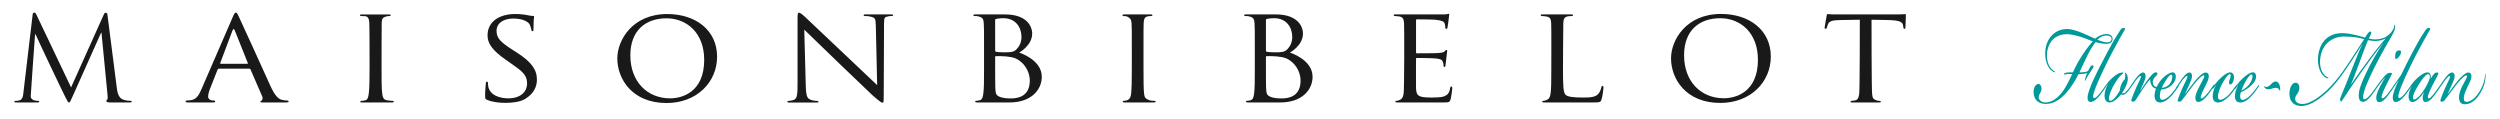 <?xml version="1.0" encoding="utf-8"?>
<!-- Generator: Adobe Illustrator 19.2.1, SVG Export Plug-In . SVG Version: 6.00 Build 0)  -->
<svg version="1.1" id="Livello_1" xmlns="http://www.w3.org/2000/svg" xmlns:xlink="http://www.w3.org/1999/xlink" x="0px" y="0px"
	 viewBox="0 0 506 24" style="enable-background:new 0 0 506 24;" xml:space="preserve">
<style type="text/css">
	.st0{fill:#191919;}
	.st1{fill:#009999;}
</style>
<g>
	<g>
		<path class="st0" d="M26.426,20.41c-0.432,0-0.815-0.035-1.506-0.254c-1.026-0.338-1.202-1.713-1.305-2.597
			L21.736,2.918c0-0.249-0.225-0.333-0.392-0.331c-0.166,0-0.262,0.173-0.354,0.396l-6.604,14.706L7.345,2.918
			C7.224,2.648,7.128,2.55,6.985,2.551c-0.143,0-0.347,0.068-0.369,0.339L4.779,18.389
			c-0.089,0.936-0.153,1.8-0.938,1.951c-0.356,0.077-0.523,0.077-0.713,0.078c-0.118,0-0.211,0.017-0.211,0.152
			c0,0.144,0.124,0.167,0.251,0.167h4.492c0.172,0,0.276-0.048,0.276-0.177c0-0.134-0.133-0.15-0.228-0.15
			c-0.142,0.002-0.481,0-0.869-0.137c-0.342-0.121-0.622-0.39-0.624-0.761C6.212,19.096,7.1,6.939,7.1,6.939
			h0.095c0.265,0.664,5.388,11.476,6.016,12.677c0.456,0.883,0.58,1.129,0.744,1.126
			c0.214,0,0.284-0.221,0.776-1.308l5.737-12.825h0.07l1.234,12.684c0.052,0.441,0.03,0.86-0.089,0.886
			c-0.118,0.025-0.165,0.14-0.165,0.239c0.002,0.123,0.142,0.32,0.692,0.32h4.049
			c0.286,0,0.4-0.044,0.399-0.192C26.659,20.446,26.578,20.41,26.426,20.41z M58.088,20.341
			c-0.273,0-0.667-0.028-1.061-0.14c-0.575-0.17-1.302-0.617-2.271-2.764c-1.637-3.647-5.906-12.988-6.392-14.006
			c-0.272-0.537-0.363-0.877-0.636-0.877c-0.181,0-0.303,0.142-0.636,0.934l-6.269,14.457
			c-0.515,1.216-1.03,2.198-2.242,2.338c-0.211,0.029-0.606,0.057-0.787,0.057c-0.121,0-0.241,0.085-0.241,0.199
			c0,0.14,0.181,0.197,0.514,0.197h5.089c0.241,0,0.393-0.057,0.393-0.197c0-0.114-0.059-0.199-0.273-0.199H43.034
			c-0.453,0-0.907-0.304-0.907-0.783c0-0.424,0.151-1.018,0.393-1.612l1.514-3.845
			c0.061-0.142,0.152-0.2,0.274-0.2h6.147c0.152,0,0.182,0.03,0.244,0.143l2.391,5.514
			c0.181,0.395-0.065,0.796-0.215,0.852c-0.121,0.058-0.172,0.047-0.172,0.16c0,0.141,0.115,0.167,0.336,0.167
			h4.876c0.304,0,0.507-0.057,0.507-0.197C58.421,20.399,58.24,20.341,58.088,20.341z M50.062,12.912h-5.391
			c-0.092,0-0.121-0.057-0.092-0.169l2.483-6.587c0.153-0.368,0.304-0.368,0.455,0l2.635,6.587
			C50.182,12.855,50.182,12.912,50.062,12.912z M79.411,20.41c-0.242,0-0.7-0.058-1.095-0.114
			c-0.787-0.113-0.878-0.766-0.969-1.475c-0.12-0.989-0.12-2.883-0.12-5.199c0,0,0-8.286,0.029-9.049
			c0.061-0.848,0.201-1.014,0.904-1.239c0.276-0.088,0.519-0.088,0.702-0.088c0.091,0,0.211-0.031,0.211-0.163
			c0-0.11-0.104-0.162-0.301-0.162h-5.575c-0.194,0-0.326,0.02-0.326,0.162c0,0.085,0.047,0.163,0.169,0.163
			c0.181,0,0.583,0,0.854,0.026c0.584,0.057,0.789,0.48,0.849,1.3c0.058,0.763,0.058,9.049,0.058,9.049
			c0,2.316-0.029,4.211-0.15,5.199c-0.091,0.709-0.181,1.363-0.697,1.475c-0.242,0.056-0.532,0.114-0.774,0.114
			c-0.152,0-0.254,0.069-0.254,0.155c0,0.14,0.096,0.172,0.26,0.172h6.173c0.302,0,0.345-0.064,0.345-0.177
			C79.706,20.446,79.562,20.41,79.411,20.41z M104.514,10.574l-0.721-0.459c-2.513-1.591-3.293-2.426-3.293-3.881
			c0-1.619,1.531-2.482,3.379-2.482c2.282,0,3.119,0.862,3.292,1.133c0.145,0.242,0.347,0.862,0.377,1.133
			c0.028,0.187,0.056,0.297,0.23,0.297c0.174,0,0.203-0.164,0.203-0.512c0-1.565,0.115-2.321,0.115-2.428
			c0-0.135-0.057-0.16-0.26-0.16c-0.203,0-0.404,0-0.896-0.109c-0.606-0.136-1.617-0.27-2.628-0.27
			c-3.351,0-5.633,1.618-5.633,4.314c0,1.59,0.896,2.994,3.641,4.907l1.155,0.81
			c2.253,1.563,3.206,2.344,3.206,3.99c0,1.725-1.3,3.046-3.812,3.046c-1.705,0-3.612-0.593-4.016-2.264
			c-0.086-0.322-0.086-0.646-0.086-0.835c0-0.188-0.087-0.271-0.23-0.271c-0.145,0-0.203,0.135-0.203,0.38
			c-0.028,0.377-0.144,1.294-0.144,2.425c0,0.621,0.029,0.701,0.375,0.865c1.039,0.457,2.513,0.618,3.697,0.618
			c1.387,0,2.975-0.161,4.044-0.808c1.82-1.105,2.368-2.56,2.368-3.909
			C108.673,14.132,107.604,12.542,104.514,10.574z M135.056,2.841c-7.04,0-10.111,5.274-10.111,8.978
			c0,4.137,2.985,9.033,9.967,9.033c6.143,0,10.229-4.244,10.229-9.384C145.14,6.113,140.793,2.841,135.056,2.841z
			 M135.636,19.905c-4.608,0-8.054-3.352-8.054-8.709c0-5.003,3.071-7.49,7.329-7.49
			c4.028,0,7.62,2.894,7.62,8.41C142.531,18.769,137.925,19.905,135.636,19.905z M180.373,2.918h-5.242
			c-0.196,0-0.332,0.021-0.332,0.16c0,0.087,0.044,0.168,0.226,0.168c0.211,0,0.779,0,1.24,0.134
			c0.795,0.231,0.97,0.247,0.999,1.804l0.273,12.043c-0.817-0.794-14.296-13.525-14.72-13.921
			c-0.273-0.256-0.822-0.736-1.125-0.736c-0.211,0-0.267,0.255-0.267,1.216v13.298c0,2.179-0.122,2.879-0.759,3.132
			c-0.353,0.14-0.909,0.21-1.122,0.21c-0.122,0-0.173,0.057-0.173,0.172c0,0.169,0.125,0.154,0.318,0.154h5.598
			c0.304,0,0.373-0.025,0.373-0.165c0-0.115-0.129-0.162-0.267-0.162c-0.287,0-0.836-0.054-1.257-0.217
			c-0.705-0.272-0.975-0.532-1.048-2.87l-0.303-11.337c0.819,0.848,13.57,13.09,13.843,13.316
			c1.485,1.273,1.756,1.469,2.029,1.469c0.181,0,0.212-0.141,0.212-1.725l0.061-14.078
			c0-1.442,0.064-1.513,0.875-1.683c0.3-0.063,0.519-0.057,0.639-0.057c0.182,0,0.325,0,0.325-0.16
			C180.77,2.947,180.591,2.918,180.373,2.918z M233.711,20.41c-0.237,0-0.789,0-1.198-0.17
			c-0.715-0.296-0.859-0.552-0.947-1.243c-0.12-0.967-0.12-2.876-0.12-5.14V9.715c0-3.647,0-4.311,0.031-5.058
			c0.059-0.826,0.183-1.219,0.895-1.36c0.297-0.055,0.484-0.052,0.66-0.052c0.091,0,0.221-0.051,0.221-0.133
			c0-0.141-0.118-0.195-0.414-0.195h-5.237c-0.297,0-0.415,0.054-0.415,0.195c0,0.082,0.135,0.148,0.254,0.148
			c0.178,0,0.482-0.015,0.752,0.126c0.505,0.264,0.77,0.469,0.829,1.27c0.059,0.746,0.059,1.41,0.059,5.058
			v4.143c0,2.264-0.031,4.173-0.148,5.14c-0.088,0.691-0.232,0.997-0.682,1.243
			c-0.178,0.097-0.568,0.17-0.803,0.17c-0.149,0-0.201,0.057-0.203,0.175c-0.003,0.137,0.15,0.151,0.416,0.151
			h5.827c0.297,0,0.415-0.031,0.415-0.141C233.903,20.511,233.859,20.41,233.711,20.41z M293.769,17.504
			c-0.147,0-0.209,0.083-0.267,0.36c-0.148,0.938-0.503,1.352-1.185,1.628c-0.679,0.249-1.922,0.249-2.604,0.249
			c-2.575,0-3.049-0.305-3.108-1.877c-0.029-0.471,0-5.968,0-5.968c0-0.083,0.029-0.165,0.179-0.165
			c0.441,0,3.224,0.028,3.934,0.111c1.009,0.109,1.243,0.387,1.332,0.718c0.118,0.305,0.118,0.551,0.118,0.773
			c0,0.138,0.062,0.22,0.181,0.22c0.174,0,0.236-0.249,0.236-0.442c0-0.165,0.323-2.681,0.323-2.817
			c0-0.138-0.059-0.193-0.146-0.193c-0.089,0-0.206,0.137-0.385,0.302c-0.266,0.25-0.649,0.277-1.273,0.332
			c-0.591,0.055-4.025,0.055-4.348,0.055c-0.149,0-0.149-0.083-0.149-0.247V4.162c0-0.166,0.029-0.248,0.149-0.248
			c0.294,0,3.314,0.027,3.758,0.082c1.42,0.166,1.687,0.333,1.864,0.719c0.12,0.276,0.147,0.662,0.147,0.83
			c0,0.192,0.061,0.303,0.208,0.303c0.156,0,0.209-0.139,0.239-0.249c0.058-0.277,0.352-2.486,0.352-2.654
			c0-0.11-0.05-0.157-0.139-0.157c-0.077,0-0.156,0.023-0.271,0.066c-0.173,0.065-0.71,0.064-1.228,0.064h-9.25
			c-0.297,0-0.353,0.055-0.353,0.195c0,0.082,0.118,0.133,0.206,0.133c0.238,0,0.592,0.035,0.798,0.062
			c0.858,0.111,1.035,0.549,1.094,1.35c0.059,0.746,0.059,13.316-0.088,14.282
			c-0.12,0.691-0.25,0.984-0.682,1.243c-0.173,0.103-0.564,0.227-0.799,0.227c-0.147,0-0.188,0.081-0.188,0.165
			c0,0.137,0.124,0.161,0.354,0.161c0.414,0,7.41-0,9.365-0c1.004,0,1.272,0,1.449-0.609
			c0.147-0.497,0.356-2.099,0.356-2.264C293.946,17.697,293.916,17.504,293.769,17.504z M324.369,17.392
			c-0.148,0-0.238,0.139-0.268,0.305c-0.088,0.469-0.297,0.968-0.623,1.325c-0.62,0.692-1.773,0.719-3.135,0.719
			c-2.042,0-3.047-0.165-3.462-0.553c-0.474-0.413-0.532-1.824-0.532-5.276c0,0,0.037-8.543,0.065-9.289
			c0.06-0.827,0.206-1.191,0.978-1.325c0.293-0.051,0.566-0.051,0.746-0.051c0.088,0,0.247-0.025,0.247-0.158
			c0-0.14-0.112-0.17-0.38-0.17h-5.829c-0.228,0-0.331,0.027-0.331,0.168c0,0.124,0.108,0.16,0.2,0.16
			c0.235,0,0.641,0.051,0.85,0.079c0.859,0.113,1.005,0.497,1.064,1.298c0.061,0.746,0.025,9.235,0.025,9.235
			c0,2.264,0,4.116-0.149,5.083c-0.118,0.691-0.232,0.997-0.682,1.243c-0.202,0.111-0.57,0.227-0.808,0.227
			c-0.147,0-0.188,0.052-0.191,0.163c-0.003,0.138,0.107,0.164,0.375,0.164h9.977c1.391,0,1.478-0.085,1.655-0.636
			c0.209-0.691,0.385-2.099,0.385-2.349C324.545,17.504,324.487,17.392,324.369,17.392z M385.624,2.854
			c-0.121,0-0.092,0.012-0.527,0.039c-0.415,0.026-1.204,0.026-2.062,0.026h-11.869
			c-0.545,0-0.788-0.064-1.217-0.064c-0.13,0-0.176,0.034-0.212,0.176c-0.048,0.19-0.356,2.097-0.436,2.526
			c-0.039,0.209,0.119,0.273,0.18,0.273c0.117,0,0.206-0.027,0.265-0.22c0.088-0.167,0.113-0.49,0.287-0.812
			c0.318-0.589,1.005-0.718,2.634-0.746l3.76-0.055c0,0,0,13.977-0.121,14.944c-0.088,0.691-0.237,1.248-0.77,1.358
			c-0.235,0.055-0.532,0.112-0.767,0.112c-0.149,0-0.208,0.046-0.208,0.157c0,0.137,0.089,0.17,0.254,0.17h5.565
			c0.187,0,0.287-0.022,0.287-0.18c0-0.116-0.132-0.147-0.309-0.147c-0.235,0-0.287,0-0.656-0.139
			c-0.749-0.281-0.702-0.64-0.789-1.331c-0.117-0.967-0.117-14.944-0.117-14.944l3.256,0.055
			c2.485,0.055,3.047,0.397,3.135,1.114l0.03,0.249c0.029,0.332,0.105,0.414,0.275,0.414
			c0.117,0,0.168-0.11,0.168-0.305c0-0.277,0.091-1.777,0.091-2.494C385.747,2.89,385.741,2.854,385.624,2.854z
			 M206.273,10.644c0,0,2.832-1.507,2.632-4.115c-0.095-1.241-1.124-3.611-5.473-3.611h-6.067
			c-0.252,0-0.349,0.034-0.349,0.181c0,0.141,0.102,0.149,0.318,0.149c0.238,0,0.462-0.002,0.757,0.082
			c0.83,0.236,0.96,0.545,1.021,1.346c0.057,0.747,0.057,1.41,0.057,5.057v4.143c0,2.264,0,4.116-0.146,5.083
			c-0.119,0.69-0.172,1.107-0.638,1.306c-0.19,0.081-0.607,0.144-0.844,0.144c-0.145,0-0.145,0.075-0.145,0.16
			c0,0.137,0.116,0.167,0.381,0.167h6.541c4.439,0,6.541-2.58,6.541-5.203
			C210.859,12.043,206.273,10.644,206.273,10.644z M201.418,4.043c0-0.138,0.09-0.193,0.326-0.25
			c0.414-0.083,1.035-0.11,1.332-0.11c2.603,0,3.67,1.989,3.67,3.784c0,1.134-0.444,1.935-1.004,2.514
			c-0.535,0.554-1.097,0.609-2.546,0.609c-0.975,0-1.451-0.082-1.598-0.11c-0.117-0.03-0.179-0.084-0.179-0.249
			V4.043z M204.616,19.924c-0.476,0-1.57-0.027-2.279-0.329c-0.8-0.361-0.8-0.637-0.887-1.771
			c-0.032-0.357-0.032-3.175-0.032-4.999v-1.298c0-0.11,0.061-0.165,0.149-0.165c0.414,0,1.716,0,2.04,0.055
			c0.622,0.11,1.452,0.082,2.339,0.607c2.041,1.215,2.485,3.232,2.485,4.282
			C208.432,19.318,206.332,19.924,204.616,19.924z M261.079,10.644c0,0,2.832-1.507,2.632-4.115
			c-0.095-1.241-1.124-3.611-5.473-3.611h-6.067c-0.252,0-0.349,0.034-0.349,0.181
			c0,0.141,0.102,0.149,0.318,0.149c0.238,0,0.462-0.002,0.757,0.082c0.83,0.236,0.96,0.545,1.021,1.346
			c0.057,0.747,0.057,1.41,0.057,5.057v4.143c0,2.264,0,4.116-0.146,5.083c-0.119,0.69-0.172,1.107-0.638,1.306
			c-0.19,0.081-0.607,0.144-0.843,0.144c-0.145,0-0.145,0.075-0.145,0.16c0,0.137,0.116,0.167,0.381,0.167h6.541
			c4.44,0,6.541-2.58,6.541-5.203C265.665,12.043,261.079,10.644,261.079,10.644z M256.224,4.043
			c0-0.138,0.09-0.193,0.326-0.25c0.414-0.083,1.035-0.11,1.332-0.11c2.603,0,3.67,1.989,3.67,3.784
			c0,1.134-0.444,1.935-1.004,2.514c-0.535,0.554-1.097,0.609-2.546,0.609c-0.975,0-1.451-0.082-1.598-0.11
			c-0.118-0.03-0.179-0.084-0.179-0.249V4.043z M259.422,19.924c-0.476,0-1.57-0.027-2.279-0.329
			c-0.8-0.361-0.8-0.637-0.888-1.771c-0.032-0.357-0.032-3.175-0.032-4.999v-1.298
			c0-0.11,0.061-0.165,0.149-0.165c0.414,0,1.716,0,2.04,0.055c0.622,0.11,1.452,0.082,2.339,0.607
			c2.041,1.215,2.485,3.232,2.485,4.282C263.238,19.318,261.137,19.924,259.422,19.924z M348.329,2.822
			c-7.04,0-10.111,5.274-10.111,8.978c0,4.137,2.985,9.033,9.967,9.033c6.143,0,10.229-4.244,10.229-9.384
			C358.413,6.094,354.067,2.822,348.329,2.822z M348.91,19.887c-4.608,0-8.054-3.352-8.054-8.709
			c0-5.003,3.071-7.49,7.329-7.49c4.028,0,7.62,2.894,7.62,8.41C355.805,18.751,351.199,19.887,348.91,19.887z
			"/>
	</g>
</g>
<g>
	<g>
		<path class="st1" d="M423.576,13.224c-0.371-0.135-0.762,0.775-0.948,1.146c-0.433,0.236-1.278,0.303-1.752,0.27
			c0.577-1.18,0.99-2.158,1.628-3.439c0.454-0.91,1.216-2.191,1.628-2.663
			c0.804,0.202,1.442,0.337,2.288,0.337c0.68,0,1.154-0.371,1.175-0.945c0.021-0.708-0.556-1.044-1.278-1.044
			c-0.825,0-1.731,0.472-2.267,0.943c-0.7-0.303-1.422-0.64-2.102-0.943c-1.278-0.573-2.638-1.011-3.503-1.011
			c-2.576-0.034-4.266,1.921-4.473,4.416c-0.144,1.787,0.392,3.539,1.608,4.247
			c0.206,0.101,0.371,0.135,0.391,0.034c0.021-0.101-0.062-0.068-0.268-0.202
			c-1.298-0.91-1.525-2.595-1.36-3.843c0.371-2.528,2.061-3.607,3.998-3.607c1.113,0,2.659,0.472,3.483,0.775
			c0.721,0.27,1.299,0.506,1.773,0.674c-0.639,0.607-2,2.427-2.989,4.18c-0.454,0.842-0.763,1.449-1.051,2.09
			c-0.33,0-0.886,0-1.113,0.033c-0.495,0.068-0.68,0.169-0.701,0.303c0,0.202,0.103,0.067,0.536,0.034
			c0.247-0.034,0.68-0.034,1.134-0.034c-0.371,0.843-0.742,1.584-1.257,2.495
			c-1.092,1.955-2.597,3.269-4.122,3.269c-0.639,0-1.381-0.337-1.401-1.079c0-0.236,0.082-0.472,0.268-0.775
			c0.144-0.235,0.268-0.472,0.309-0.842c0.041-0.573-0.247-1.045-0.618-1.045c-0.639,0-1.01,0.843-0.989,1.685
			c0.041,1.786,1.298,2.359,2.473,2.359c2.349,0,4.431-2.09,6.142-5.123c0.165-0.303,0.33-0.607,0.474-0.91
			c0.701,0,1.402-0.068,1.772-0.237c-0.083,0.169-0.268,0.573-0.371,0.944c-0.083,0.27-0.165,0.64-0.083,0.674
			c0.041,0.034,0.083-0.135,0.206-0.371c0.247-0.472,0.515-0.944,0.948-1.551
			C423.638,13.764,423.906,13.359,423.576,13.224z M426.296,7.191c0.68,0,1.113,0.27,1.093,0.708
			c-0.021,0.439-0.412,0.674-0.886,0.674c-0.433,0-1.236-0.202-1.999-0.539
			C424.957,7.561,425.637,7.191,426.296,7.191z M457.016,17.37c-0.392,0.573-0.866,1.18-1.257,1.618
			c-0.907,1.012-1.608,1.247-1.876,1.247c-0.309,0-0.474-0.27-0.474-0.775c0-0.202,0.041-0.506,0.124-0.775
			c0.474-0.202,1.175-0.607,1.773-1.079c0.618-0.505,1.278-1.18,1.319-2.056c0.02-0.438-0.144-0.91-0.598-0.91
			h-0.021c-0.557,0-1.175,0.438-1.773,0.944c-0.391,0.337-0.783,0.741-1.01,1.011
			c-0.2,0.24-0.348,0.426-0.501,0.635c-0.041-0.035-0.098-0.006-0.206,0.141c-0.33,0.472-0.845,1.18-1.237,1.618
			c-0.907,1.012-1.628,1.214-1.896,1.214c-0.33,0-0.516-0.27-0.474-0.775c0.062-0.809,0.598-2.09,1.154-3
			c0.577-0.978,1.051-1.483,1.278-1.415c0.247,0.067,0.165,0.471-0.062,1.112
			c-0.186,0.506-0.186,0.978,0.165,0.978c0.268,0,0.618-0.506,0.701-1.146c0.082-0.64-0.083-1.146-0.557-1.281
			c-0.536-0.135-1.196,0.303-1.896,0.91c-0.35,0.304-0.763,0.741-0.99,1.011
			c-0.197,0.236-0.344,0.42-0.493,0.625c0.013-0.047,0.026-0.093,0.01-0.119
			c-0.041-0.068-0.103-0.034-0.268,0.202c-0.227,0.337-0.639,0.944-0.99,1.382c-0.453,0.573-0.742,0.843-0.989,1.045
			c-0.165,0.135-0.392,0.27-0.495,0.135c-0.083-0.101-0.083-0.303,0.082-0.741
			c0.103-0.27,0.35-0.843,0.68-1.484c0.33-0.674,0.763-1.449,0.824-2.055
			c0.041-0.573-0.206-0.91-0.639-0.91c-0.619,0-1.525,0.944-2.247,1.82c-0.721,0.877-1.401,1.854-1.896,2.528
			l-0.02-0.034c0.227-0.539,0.659-1.45,0.969-2.123c0.268-0.607,0.433-1.045,0.433-1.45
			c0-0.371-0.124-0.742-0.515-0.742c-0.433,0-0.845,0.405-1.401,1.113c-0.371,0.471-0.825,1.18-1.072,1.55
			c-0.206,0.309-0.306,0.475-0.312,0.581c-0.283,0.379-0.601,0.782-0.859,1.071
			c-0.824,0.876-1.422,1.214-1.875,1.214c-0.309,0-0.474-0.303-0.474-0.775c0-0.236,0.021-0.742,0.268-1.315
			c0.371,0,0.99-0.101,1.649-0.506c0.639-0.404,1.278-1.18,1.319-2.056c0.021-0.438-0.186-0.91-0.619-0.91
			c-0.556,0-1.236,0.438-1.834,0.977c-0.639,0.573-1.175,1.415-1.443,1.988c-0.103,0-0.33-0.101-0.454-0.202
			c-0.288-0.236-0.33-0.607-0.309-0.944c0.021-0.303,0.185-0.674,0.783-1.213c0.227-0.203,0.144-0.472,0.082-0.539
			c-0.082-0.068-0.268-0.101-0.453-0.034c-0.103,0.034-0.309,0.135-0.619,0.472c-0.35,0.371-0.68,0.809-1.009,1.247
			c-0.474,0.64-1.031,1.516-1.257,1.887l-0.042-0.068c0.165-0.37,0.454-0.978,0.618-1.348
			c0.206-0.472,0.433-1.012,0.433-1.45c0-0.371-0.124-0.742-0.515-0.742c-0.433,0-0.845,0.405-1.402,1.113
			c-0.371,0.471-0.824,1.18-1.072,1.55c-0.037,0.055-0.064,0.098-0.095,0.145
			c-0.199,0.294-0.361,0.522-0.606,0.799c-0.289,0.337-0.515,0.505-0.701,0.573c-0.083,0.033-0.309,0.068-0.392,0
			c0.639-0.944,1.113-1.922,1.175-2.731c0.041-0.505-0.082-0.91-0.247-1.18
			c-0.083-0.135-0.206-0.27-0.289-0.202c-0.062,0.067,0.021,0.169,0.021,0.539c0,0.169,0,0.539-0.062,0.775
			c-0.144,0.101-0.433,0.371-0.66,0.876c-0.268,0.573-0.35,1.079-0.371,1.416
			c-0.639,1.146-1.463,2.056-1.917,2.056c-0.227,0-0.309-0.236-0.289-0.573c0.041-0.674,0.598-1.988,1.196-2.966
			c0.577-0.911,0.989-1.484,1.484-1.854c0.165-0.136,0.227-0.136,0.227-0.203c0-0.135-0.165-0.135-0.309-0.135
			c-0.474,0.034-1.113,0.405-1.711,0.91c-0.433,0.37-0.721,0.674-0.989,0.977
			c-0.165,0.189-0.367,0.452-0.521,0.675c-0.044,0.056-0.087,0.117-0.118,0.167
			c-0.268,0.404-0.536,0.775-0.907,1.247c-0.289,0.371-0.577,0.708-0.845,0.943
			c-0.186,0.169-0.495,0.371-0.639,0.202c-0.145-0.202-0.021-0.673,0.041-0.91
			c0.247-0.842,0.68-1.887,1.154-2.966c0.639-1.416,1.422-3.034,2.144-4.449c0.866-1.686,2.68-4.955,3.071-5.596
			c0-0.101-0.103-0.236-0.309-0.236c-0.268,0-0.494,0.202-0.742,0.573c-0.886,1.348-1.711,2.764-2.453,4.18
			c-1.154,2.157-2.37,4.55-2.989,5.932c-0.536,1.18-1.092,2.596-1.113,3.405
			c-0.021,0.607,0.226,0.91,0.639,0.91c0.68,0,1.443-0.843,1.855-1.349c0.468-0.574,0.947-1.26,1.208-1.676
			c0.003-0.005,0.005-0.005,0.008-0.01c0.144-0.202,0.227-0.337,0.371-0.539l0.021,0.034
			c-0.392,0.674-0.639,1.483-0.659,2.157c-0.021,0.978,0.371,1.483,1.01,1.483c0.845,0,1.814-0.977,2.35-1.652
			c0.124,0.135,0.371,0.135,0.556,0.068c0.206-0.068,0.453-0.236,0.783-0.607c0.268-0.303,0.474-0.607,0.66-0.876
			c0.004-0.006,0.007-0.011,0.011-0.017c0.286-0.434,0.611-0.898,0.875-1.264c0.247-0.338,0.556-0.708,0.804-0.91
			c0.123-0.101,0.247-0.168,0.309-0.034c0.041,0.101,0,0.27-0.145,0.573c-0.226,0.472-0.598,1.247-0.824,1.753
			c-0.33,0.708-0.763,1.82-0.907,2.259c-0.165,0.472-0.02,0.539,0.268,0.539c0.227,0,0.391-0.067,0.536-0.303
			c0.804-1.281,1.484-2.325,2.082-3.168c0.247-0.337,0.638-0.843,0.865-1.045
			c-0.021,0.607,0.206,1.281,0.618,1.618c0.206,0.169,0.412,0.235,0.557,0.27
			c-0.186,0.506-0.288,1.045-0.288,1.415c0,0.843,0.371,1.382,1.133,1.382c0.701,0,1.525-0.505,2.391-1.45
			c0.371-0.404,0.948-1.213,1.216-1.617c0.128-0.179,0.178-0.3,0.162-0.397c0.213-0.313,0.429-0.623,0.617-0.884
			c0.247-0.338,0.556-0.708,0.804-0.91c0.124-0.101,0.247-0.168,0.309-0.034c0.041,0.101,0,0.27-0.144,0.573
			c-0.226,0.472-0.598,1.247-0.824,1.753c-0.33,0.708-0.763,1.82-0.907,2.259c-0.165,0.472-0.02,0.539,0.268,0.539
			c0.227,0,0.35-0.067,0.536-0.303c0.907-1.145,1.401-1.921,2.308-3.067c0.659-0.843,1.237-1.416,1.607-1.72
			c0.206-0.168,0.433-0.303,0.536-0.202c0.103,0.101,0.062,0.304-0.021,0.472c-0.247,0.472-0.557,1.045-0.866,1.652
			c-0.391,0.775-0.845,1.618-0.866,2.36c-0.021,0.573,0.227,0.876,0.618,0.876c0.639,0,1.443-0.843,1.855-1.349
			c0.317-0.395,0.733-0.988,1.006-1.397c-0.003,0.028-0.017,0.058-0.007,0.083c0.041,0.068,0.144-0.034,0.268-0.202
			c0.124-0.169,0.288-0.404,0.35-0.505l0.02,0.033c-0.33,0.641-0.556,1.349-0.598,2.023
			c-0.041,0.91,0.33,1.415,1.092,1.415h0.021c0.701,0,1.669-0.64,2.391-1.45
			c0.292-0.318,0.706-0.88,1.002-1.305c0.04,0.027,0.093,0.001,0.178-0.11c0.124-0.169,0.35-0.505,0.412-0.607
			l0.021,0.033c-0.412,0.809-0.598,1.416-0.618,2.09c-0.021,0.876,0.33,1.348,1.092,1.348
			c0.701,0,1.463-0.438,2.329-1.382c0.371-0.404,1.031-1.281,1.299-1.685c0.124-0.169,0.206-0.338,0.165-0.439
			C457.202,17.168,457.14,17.202,457.016,17.37z M454.749,16.055c0.412-0.64,0.722-0.977,0.907-0.977
			c0.185,0,0.268,0.169,0.247,0.472c-0.02,0.472-0.33,1.18-0.845,1.753c-0.433,0.472-0.99,0.843-1.401,1.011
			C453.904,17.64,454.419,16.561,454.749,16.055z M438.517,16.022c0.412-0.607,0.721-0.91,0.907-0.91
			c0.186,0,0.248,0.168,0.248,0.405c0,0.472-0.165,1.213-0.846,1.786c-0.453,0.371-1.051,0.472-1.278,0.439
			C437.734,17.336,438.146,16.595,438.517,16.022z M460.594,16.494c-0.33,0-0.639,0.236-0.845,0.472
			c-0.309,0.304-0.66,0.64-1.03,0.64c-0.144,0-0.247-0.067-0.33-0.134c-0.021-0.034-0.062-0.034-0.083,0
			c-0.021,0.033-0.021,0.101,0,0.168c0.124,0.27,0.495,0.439,0.721,0.439c0.68,0,1.01-0.303,1.546-0.303
			c0.454,0,0.68,0.169,0.824,0.539c0.041,0.101,0.041,0.101,0.082,0.101c0.021,0,0.041-0.034,0.041-0.168
			C461.542,17.404,461.274,16.494,460.594,16.494z M484.864,11.977c0.206,0,0.721-0.371,0.969-0.911
			c0.248-0.506,0.123-0.876-0.144-0.876h-0.02c-0.392,0-0.701,0.135-0.825,0.64
			C484.741,11.27,484.762,11.775,484.864,11.977z M503.001,14.876c-0.041,0,0,0.136-0.041,0.472
			c-0.041,0.505-0.185,1.18-0.412,1.753c-0.453,1.247-1.196,2.225-1.69,2.696
			c-0.598,0.54-1.195,0.876-1.752,0.809c-0.165-0.034-0.33-0.135-0.392-0.371c-0.041-0.169-0.062-0.439,0-0.775
			c0.082-0.472,0.371-1.18,0.68-1.821c0.33-0.674,0.763-1.449,0.825-2.055c0.041-0.573-0.206-0.91-0.639-0.91
			c-0.619,0-1.525,0.944-2.247,1.82c-0.721,0.877-1.401,1.854-1.896,2.528l-0.021-0.034
			c0.227-0.539,0.66-1.45,0.969-2.123c0.268-0.607,0.433-1.045,0.433-1.45c0-0.371-0.124-0.742-0.515-0.742
			c-0.433,0-0.845,0.405-1.401,1.113c-0.356,0.452-0.782,1.114-1.035,1.495c-0.005,0.007-0.01,0.014-0.016,0.022
			c-0.227,0.337-0.557,0.809-0.989,1.382c-0.33,0.439-0.721,0.876-0.927,1.045
			c-0.165,0.135-0.371,0.27-0.474,0.135c-0.083-0.101-0.083-0.371,0.062-0.775c0.185-0.539,0.453-1.112,0.721-1.652
			c0.433-0.876,0.886-1.719,1.154-2.224c0.206-0.404,0.165-0.573-0.268-0.54c-0.33,0-0.68,0.439-1.175,1.281
			c0.124-0.573-0.02-1.18-0.433-1.281c-0.536-0.135-1.257,0.27-2.061,0.944
			c-0.391,0.337-0.742,0.708-0.948,0.944c-0.174,0.199-0.44,0.552-0.559,0.723
			c-0.007,0.009-0.012,0.017-0.018,0.026c-0.013,0.019-0.034,0.049-0.041,0.059
			c-0.009,0.014-0.011,0.02-0.02,0.034c-0.268,0.404-0.536,0.775-0.906,1.247
			c-0.289,0.371-0.577,0.708-0.845,0.943c-0.186,0.169-0.495,0.371-0.639,0.202
			c-0.145-0.202-0.021-0.673,0.041-0.91c0.433-1.551,1.917-4.685,3.298-7.415
			c0.866-1.686,2.679-4.955,3.071-5.596c0-0.101-0.103-0.236-0.309-0.236c-0.268,0-0.495,0.202-0.742,0.573
			c-0.907,1.348-1.752,2.831-2.453,4.18c-0.886,1.651-1.896,3.708-2.432,4.82c-0.639,0.877-1.422,1.989-1.504,2.123
			c-0.005,0.007-0.008,0.015-0.012,0.022c-0.003,0.004-0.005,0.007-0.008,0.012c-0.33,0.505-0.515,0.775-0.948,1.348
			c-0.35,0.472-0.701,0.843-0.907,1.012c-0.206,0.169-0.391,0.236-0.495,0.101
			c-0.083-0.135-0.062-0.371,0.062-0.742c0.124-0.337,0.371-0.943,0.721-1.652
			c0.412-0.843,0.742-1.483,1.113-2.157c0.247-0.438,0.206-0.539-0.226-0.539c-0.392,0-0.66,0.134-1.196,0.741
			c-0.461,0.503-1.132,1.409-1.405,1.804c-0.013,0.017-0.025,0.033-0.038,0.05
			c-0.227,0.338-0.577,0.843-0.989,1.382c-0.659,0.876-1.237,1.383-1.566,1.383c-0.165,0-0.268-0.169-0.268-0.439
			c0.021-1.247,1.134-3.64,2.205-5.831c0.969-1.989,2.453-4.618,3.442-6.304c0.474-0.775,0.659-1.247,0.783-1.685
			c0.103-0.371,0.083-0.91-0.062-0.842c-0.103,0.067,0.041,0.269-0.226,0.809
			c-0.247,0.539-0.68,1.079-1.381,1.551c-0.721,0.471-1.567,0.572-2.123,0.607
			c-0.391,0.034-0.989-0.034-1.504-0.169c0.103-0.202,0.185-0.337,0.289-0.539
			c0.288-0.54,0.33-0.809,0.02-0.876c-0.206-0.035-0.474,0.337-0.659,0.606
			c-0.144,0.202-0.289,0.438-0.391,0.607c-0.928-0.236-2.515-0.776-4.225-0.877
			c-3.215-0.202-5.091,1.854-5.297,4.989c-0.103,1.787,0.515,3.506,1.71,4.079c0.227,0.101,0.371,0.067,0.392-0.034
			c0.02-0.101-0.082-0.067-0.247-0.168c-1.319-0.742-1.566-2.427-1.402-3.776
			c0.392-3.034,2.556-4.416,4.803-4.416c1.793,0,3.091,0.236,4.081,0.539c-2.04,3.101-3.854,6.135-5.75,8.394
			c-2.164,2.63-4.947,4.719-6.719,4.719c-1.031,0-1.567-0.505-1.484-1.179c0.041-0.371,0.206-0.539,0.391-0.843
			c0.206-0.27,0.412-0.607,0.454-1.146c0.041-0.674-0.309-1.146-0.783-1.146c-0.742,0-1.257,1.179-1.237,2.292
			c0.062,1.921,1.298,2.427,2.432,2.427h0.02c2.144,0,4.988-2.292,7.028-4.787c1.835-2.191,4.514-6.539,5.276-7.753
			h0.021c-1.113,2.259-3.174,7.922-4.37,10.652c-0.123,0.27-0.227,0.674-0.062,0.91
			c0.185,0.202,0.289-0.067,0.536-0.438c1.175-1.821,2.37-3.573,3.936-5.798
			c1.36-1.922,2.762-3.809,4.143-5.495h0.021c-1.051,1.449-2.597,4.214-3.421,5.967
			c-0.886,1.853-1.546,3.438-1.525,4.651c0.021,0.978,0.412,1.281,0.928,1.247c0.577-0.034,1.278-0.809,1.69-1.348
			c0.511-0.668,0.878-1.202,1.145-1.605c0.003-0.005,0.006-0.008,0.009-0.013
			c0.206-0.303,0.433-0.607,0.742-1.011c0.309-0.405,0.742-0.91,0.886-1.011c-0.33,0.472-1.134,1.854-1.546,2.898
			c-0.165,0.405-0.309,0.843-0.309,1.281c0,0.54,0.185,0.876,0.618,0.876c0.68,0,1.381-0.842,1.793-1.382
			c0.412-0.539,0.928-1.281,1.175-1.685c0.012-0.02,0.034-0.055,0.056-0.09
			c0.226-0.335,0.527-0.794,0.83-1.224l0.02,0.033c-0.618,1.281-1.133,2.596-1.154,3.405
			c-0.021,0.607,0.227,0.91,0.639,0.91c0.68,0,1.443-0.843,1.855-1.349c0.43-0.527,0.865-1.144,1.137-1.565
			c0.039-0.059,0.072-0.109,0.101-0.156c0.006-0.009,0.015-0.022,0.02-0.031
			c0.002-0.003,0.002-0.004,0.003-0.006c0.005-0.008,0.012-0.019,0.017-0.027l0.021,0.034
			c-0.371,0.708-0.536,1.247-0.577,1.753c-0.083,1.079,0.391,1.382,0.845,1.349
			c0.783-0.068,1.731-1.18,2.267-1.955l0.02,0.034c-0.185,0.371-0.309,0.843-0.288,1.214
			c0.021,0.405,0.206,0.708,0.598,0.708c0.68,0,1.361-0.809,1.773-1.349c0.391-0.506,0.886-1.213,1.154-1.617
			c0.004-0.005,0.006-0.009,0.009-0.014c0.286-0.435,0.612-0.9,0.877-1.266c0.247-0.338,0.556-0.708,0.804-0.91
			c0.124-0.101,0.247-0.168,0.309-0.034c0.041,0.101,0,0.27-0.144,0.573c-0.227,0.472-0.598,1.247-0.824,1.753
			c-0.33,0.708-0.763,1.82-0.907,2.259c-0.165,0.472-0.021,0.539,0.268,0.539c0.227,0,0.35-0.067,0.536-0.303
			c0.907-1.145,1.401-1.921,2.308-3.067c0.659-0.843,1.237-1.416,1.608-1.72c0.206-0.168,0.433-0.303,0.536-0.202
			c0.103,0.101,0.062,0.304-0.021,0.472c-0.247,0.472-0.557,1.045-0.866,1.652
			c-0.35,0.708-0.721,1.618-0.659,2.461c0.062,0.809,0.412,1.146,0.969,1.214
			c0.927,0.101,1.711-0.371,2.288-0.91c0.618-0.573,1.381-1.685,1.793-2.933c0.206-0.64,0.309-1.314,0.33-1.887
			C503.083,15.179,503.062,14.876,503.001,14.876z M479.65,11.775c-1.422,1.887-3.071,4.247-3.875,5.427
			c1.01-2.191,2.494-6.708,3.504-9.067c0.515,0.101,1.113,0.168,1.587,0.168c0.618-0.034,1.381-0.168,1.979-0.539
			v0.034C481.773,9.01,480.784,10.258,479.65,11.775z M490.387,18.55c-0.556,0.842-1.339,1.584-1.731,1.584
			c-0.144,0-0.247-0.101-0.268-0.338c-0.041-0.438,0.309-1.314,1.154-2.663c0.742-1.213,1.484-2.123,1.896-2.123
			c0.227,0,0.392,0.168,0.371,0.606C491.789,16.157,491.047,17.606,490.387,18.55z"/>
	</g>
</g>
</svg>
